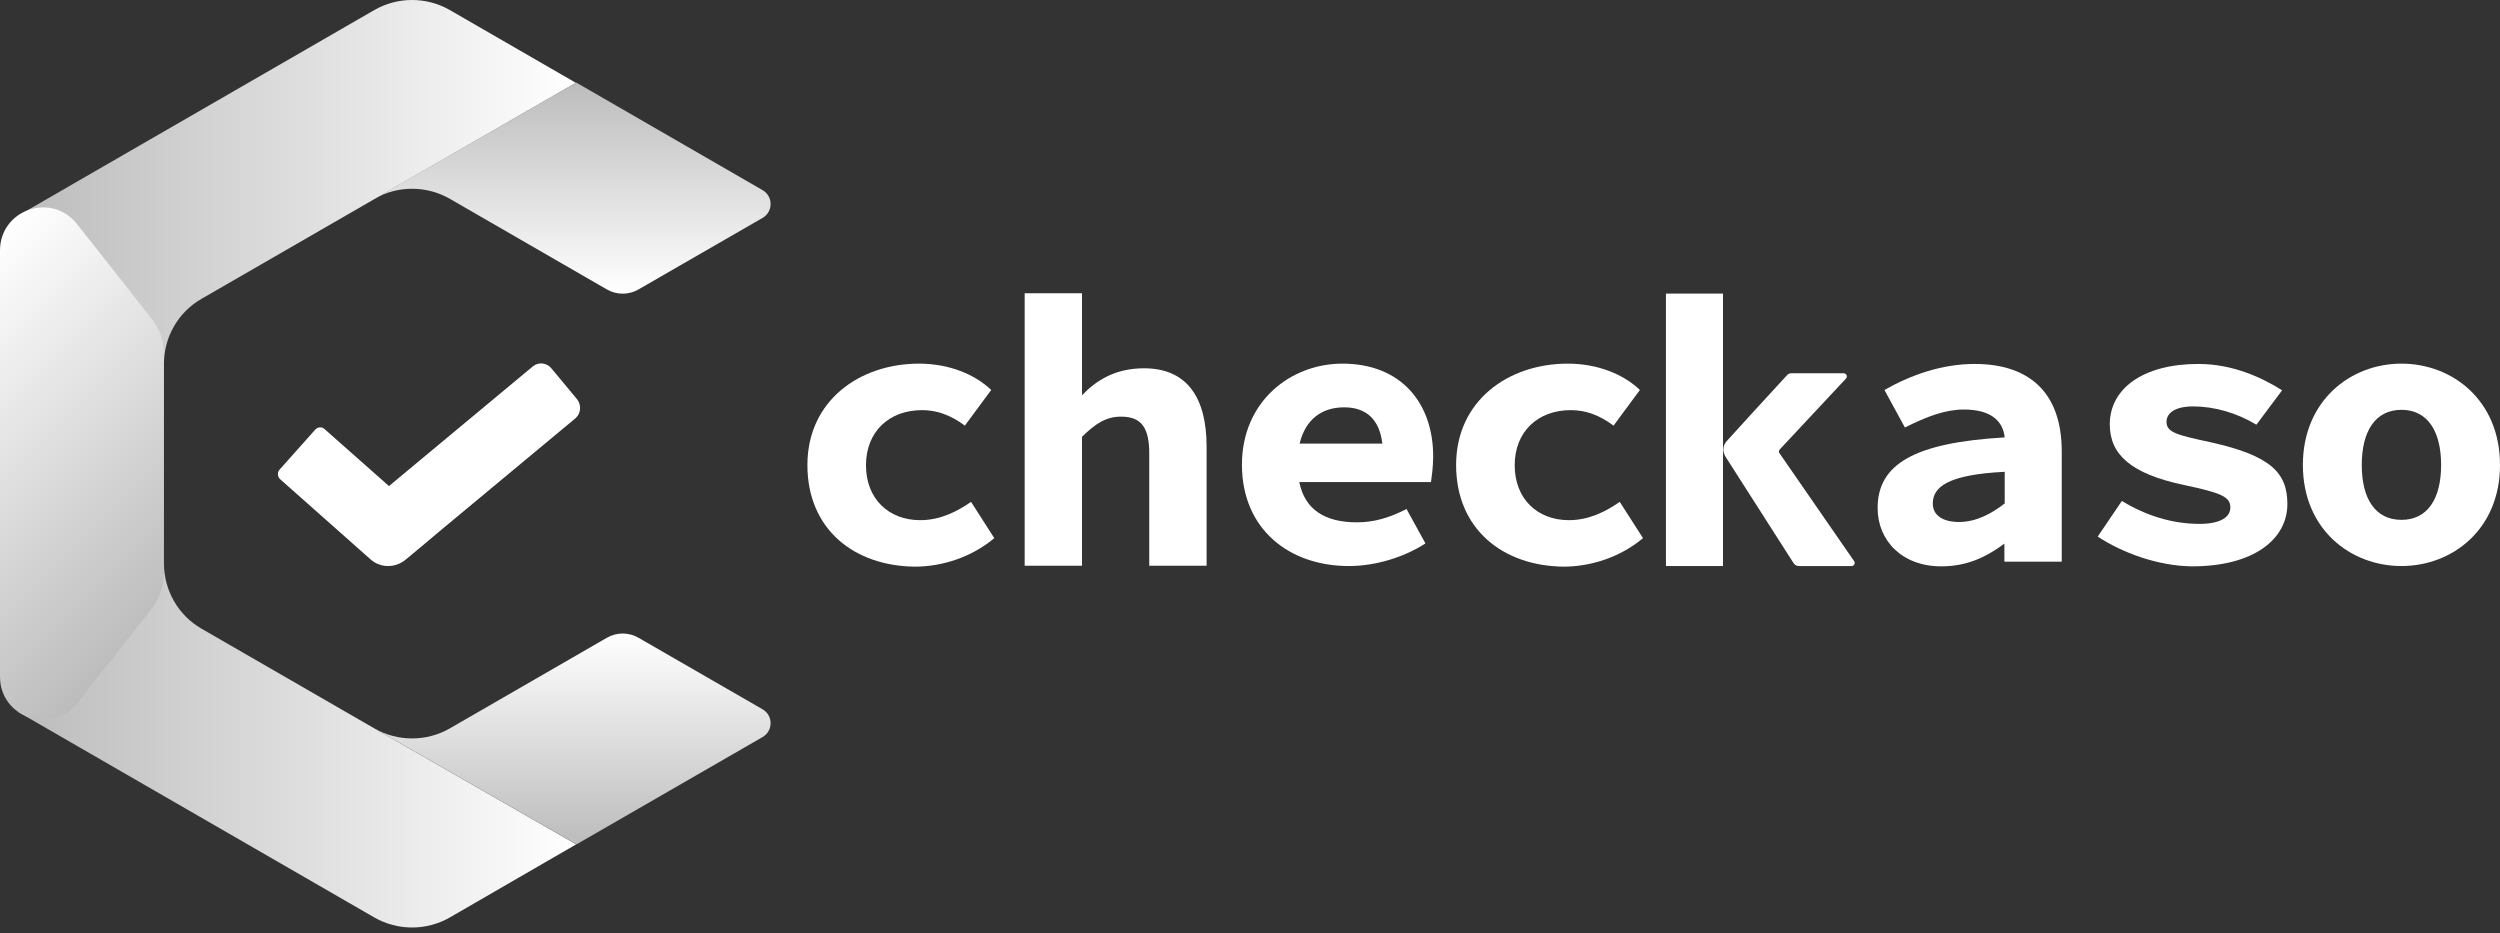 <svg width="300" height="112" viewBox="0 0 300 112" fill="none" xmlns="http://www.w3.org/2000/svg"><rect x="0" y="0" width="300" height="112" fill="#333333" stroke="none"/><path d="M44.931 87.413c2.789 1.599 6.248 1.599 9.038.0L72.788 76.553C73.978 75.846 75.466 75.846 76.656 76.553l14.84 8.554C92.798 85.851 92.798 87.711 91.496 88.455L69.181 101.323" fill="url(#paint0_linear_27879_38681)"/><path d="M2.194 85.442 44.929 110.101c2.789 1.599 6.248 1.599 9.038.0L69.142 101.323 44.929 87.413 24.175 75.437C21.386 73.838 19.675 70.825 19.675 67.626L2.194 85.442z" fill="url(#paint1_linear_27879_38681)"/><path d="M19.675 43.674c0-3.236 1.711-6.211 4.5-7.811L44.929 23.887 69.105 9.94 53.967 1.199c-2.789-1.599-6.248-1.599-9.038.0L2.269 25.821 19.675 43.674z" fill="url(#paint2_linear_27879_38681)"/><path d="M44.931 23.85c2.789-1.599 6.248-1.599 9.038.0L72.788 34.711C73.978 35.417 75.466 35.417 76.656 34.711L91.496 26.156c1.302-.744 1.302-2.604.0-3.347L69.143 9.903 44.931 23.85z" fill="url(#paint3_linear_27879_38681)"/><path d="M69.067 50.183 52.739 63.758l-1.413 1.19-2.678 2.232C47.42 68.184 45.635 68.184 44.445 67.106L33.622 57.51C33.287 57.212 33.25 56.692 33.547 56.357L37.825 51.559C38.122 51.224 38.643 51.187 38.941 51.485l7.736 6.843L63.934 43.972C64.604 43.414 65.571 43.525 66.129 44.157L69.253 47.914C69.811 48.621 69.699 49.625 69.067 50.183z" fill="#fff"/><path d="M19.675 42.521V68.742c0 1.562-.521 3.124-1.525 4.351L9.224 84.4C6.174 88.231.0 86.111.0 81.202V30.061c0-4.91 6.174-7.029 9.224-3.199L18.15 38.169C19.154 39.434 19.675 40.959 19.675 42.521z" fill="url(#paint4_linear_27879_38681)"/><path d="M96.889 55.799c0-7.699 6.248-12.162 13.389-12.162 3.645.0 6.732 1.302 8.666 3.161l-3.161 4.277C114.035 49.774 112.398 49.216 110.65 49.216c-3.98.0-6.732 2.603-6.732 6.62S106.633 62.419 110.427 62.419C112.845 62.419 114.853 61.378 116.527 60.225l2.789 4.352C116.527 66.92 112.956 67.998 109.795 67.998 102.468 67.924 96.889 63.498 96.889 55.799z" fill="#fff"/><path d="M129.841 47.431C131.552 45.645 133.82 44.195 137.279 44.195 142.486 44.195 144.792 47.765 144.792 53.605V67.887h-6.88V54.46C137.912 51.373 137.019 49.997 134.527 49.997 132.705 49.997 131.44 50.852 129.841 52.414V67.887H122.96V35.194H129.841V47.431z" fill="#fff"/><path d="M171.981 54.758c0-6.286-3.756-11.121-10.897-11.121C154.873 43.637 149.033 48.174 149.033 55.762 149.033 63.461 154.649 67.924 161.865 67.924 164.989 67.924 168.411 66.92 171.052 65.209L168.783 61.08C166.737 62.122 164.915 62.68 162.832 62.68 159.038 62.68 156.583 61.192 155.914 57.845h15.807C171.795 57.287 171.981 56.022 171.981 54.758zm-16.03-1.525C156.658 50.332 158.592 48.881 161.307 48.881 163.985 48.881 165.547 50.369 165.882 53.233H155.951z" fill="#fff"/><path d="M174.733 55.799c0-7.699 6.249-12.162 13.39-12.162 3.645.0 6.732 1.302 8.666 3.161L193.627 51.075C191.879 49.774 190.243 49.216 188.495 49.216c-3.98.0-6.732 2.603-6.732 6.62S184.478 62.419 188.272 62.419C190.689 62.419 192.698 61.378 194.371 60.225L197.161 64.577C194.371 66.92 190.801 67.998 187.639 67.998 180.35 67.924 174.733 63.498 174.733 55.799z" fill="#fff"/><path d="M206.758 67.924H199.914V35.231H206.758" fill="#fff"/><path d="M213.564 53.939l7.959-8.517C221.746 45.162 221.56 44.79 221.225 44.79H214.977C214.754 44.79 214.568 44.864 214.419 45.05l-4.203 4.575-3.012 3.31C206.72 53.456 206.683 54.2 207.055 54.795L215.237 67.589C215.386 67.812 215.609 67.924 215.87 67.924h6.322C222.49 67.924 222.676 67.589 222.49 67.329L213.564 54.423C213.415 54.274 213.452 54.088 213.564 53.939z" fill="#fff"/><path d="M240.565 65.209C238.221 66.957 235.915 67.961 232.94 67.961 228.254 67.961 225.315 64.874 225.315 60.969c0-5.207 4.278-7.848 15.25-8.48C240.341 50.406 238.779 49.142 235.655 49.142 233.424 49.142 231.192 49.997 228.588 51.299L226.134 46.798C229.332 44.976 233.052 43.674 236.957 43.674 243.466 43.674 247.408 47.059 247.408 54.163V67.403h-6.881V65.209H240.565zm0-4.798V56.617C233.758 56.952 231.936 58.44 231.936 60.411 231.936 61.899 233.2 62.643 235.134 62.643 237.18 62.605 238.928 61.676 240.565 60.411z" fill="#fff"/><path d="M251.724 64.391 254.625 60.114C257.489 61.861 260.65 62.866 263.96 62.866 266.527 62.866 267.642 62.01 267.642 60.895 267.642 59.593 266.527 59.146 261.989 58.179 255.703 56.84 253.174 54.535 253.174 50.927c0-4.314 4.017-7.253 10.637-7.253 4.129.0 7.625 1.637 10.043 3.161L270.767 50.964C268.423 49.551 265.745 48.77 263.179 48.77 261.022 48.77 259.981 49.551 259.981 50.629 259.981 51.931 261.394 52.228 265.336 53.084 272.477 54.683 274.486 56.729 274.486 60.485 274.486 64.688 270.469 67.961 263.068 67.961 258.939 67.924 254.662 66.325 251.724 64.391z" fill="#fff"/><path d="M276.346 55.799c0-7.699 5.69-12.162 11.827-12.162S300.001 48.063 300.001 55.799C300.001 63.498 294.31 67.924 288.173 67.924S276.346 63.498 276.346 55.799zm16.588.0C292.934 51.782 291.335 49.179 288.173 49.179 285.012 49.179 283.412 51.782 283.412 55.799 283.412 59.816 285.012 62.382 288.173 62.382 291.335 62.382 292.934 59.816 292.934 55.799z" fill="#fff"/><defs><linearGradient id="paint0_linear_27879_38681" x1="68.674" y1="101.322" x2="68.674" y2="76.026" gradientUnits="userSpaceOnUse"><stop stop-color="#bcbcbc"/><stop offset="1" stop-color="#fff"/></linearGradient><linearGradient id="paint1_linear_27879_38681" x1="2.2" y1="89.453" x2="69.154" y2="89.453" gradientUnits="userSpaceOnUse"><stop stop-color="#bcbcbc"/><stop offset="1" stop-color="#fff"/></linearGradient><linearGradient id="paint2_linear_27879_38681" x1="2.265" y1="21.81" x2="69.096" y2="21.81" gradientUnits="userSpaceOnUse"><stop stop-color="#bcbcbc"/><stop offset="1" stop-color="#fff"/></linearGradient><linearGradient id="paint3_linear_27879_38681" x1="68.674" y1="9.908" x2="68.674" y2="35.237" gradientUnits="userSpaceOnUse"><stop stop-color="#bcbcbc"/><stop offset="1" stop-color="#fff"/></linearGradient><linearGradient id="paint4_linear_27879_38681" x1="21.616" y1="72.077" x2="-11.267" y2="39.194" gradientUnits="userSpaceOnUse"><stop stop-color="#bcbcbc"/><stop offset="1" stop-color="#fff"/></linearGradient></defs></svg>